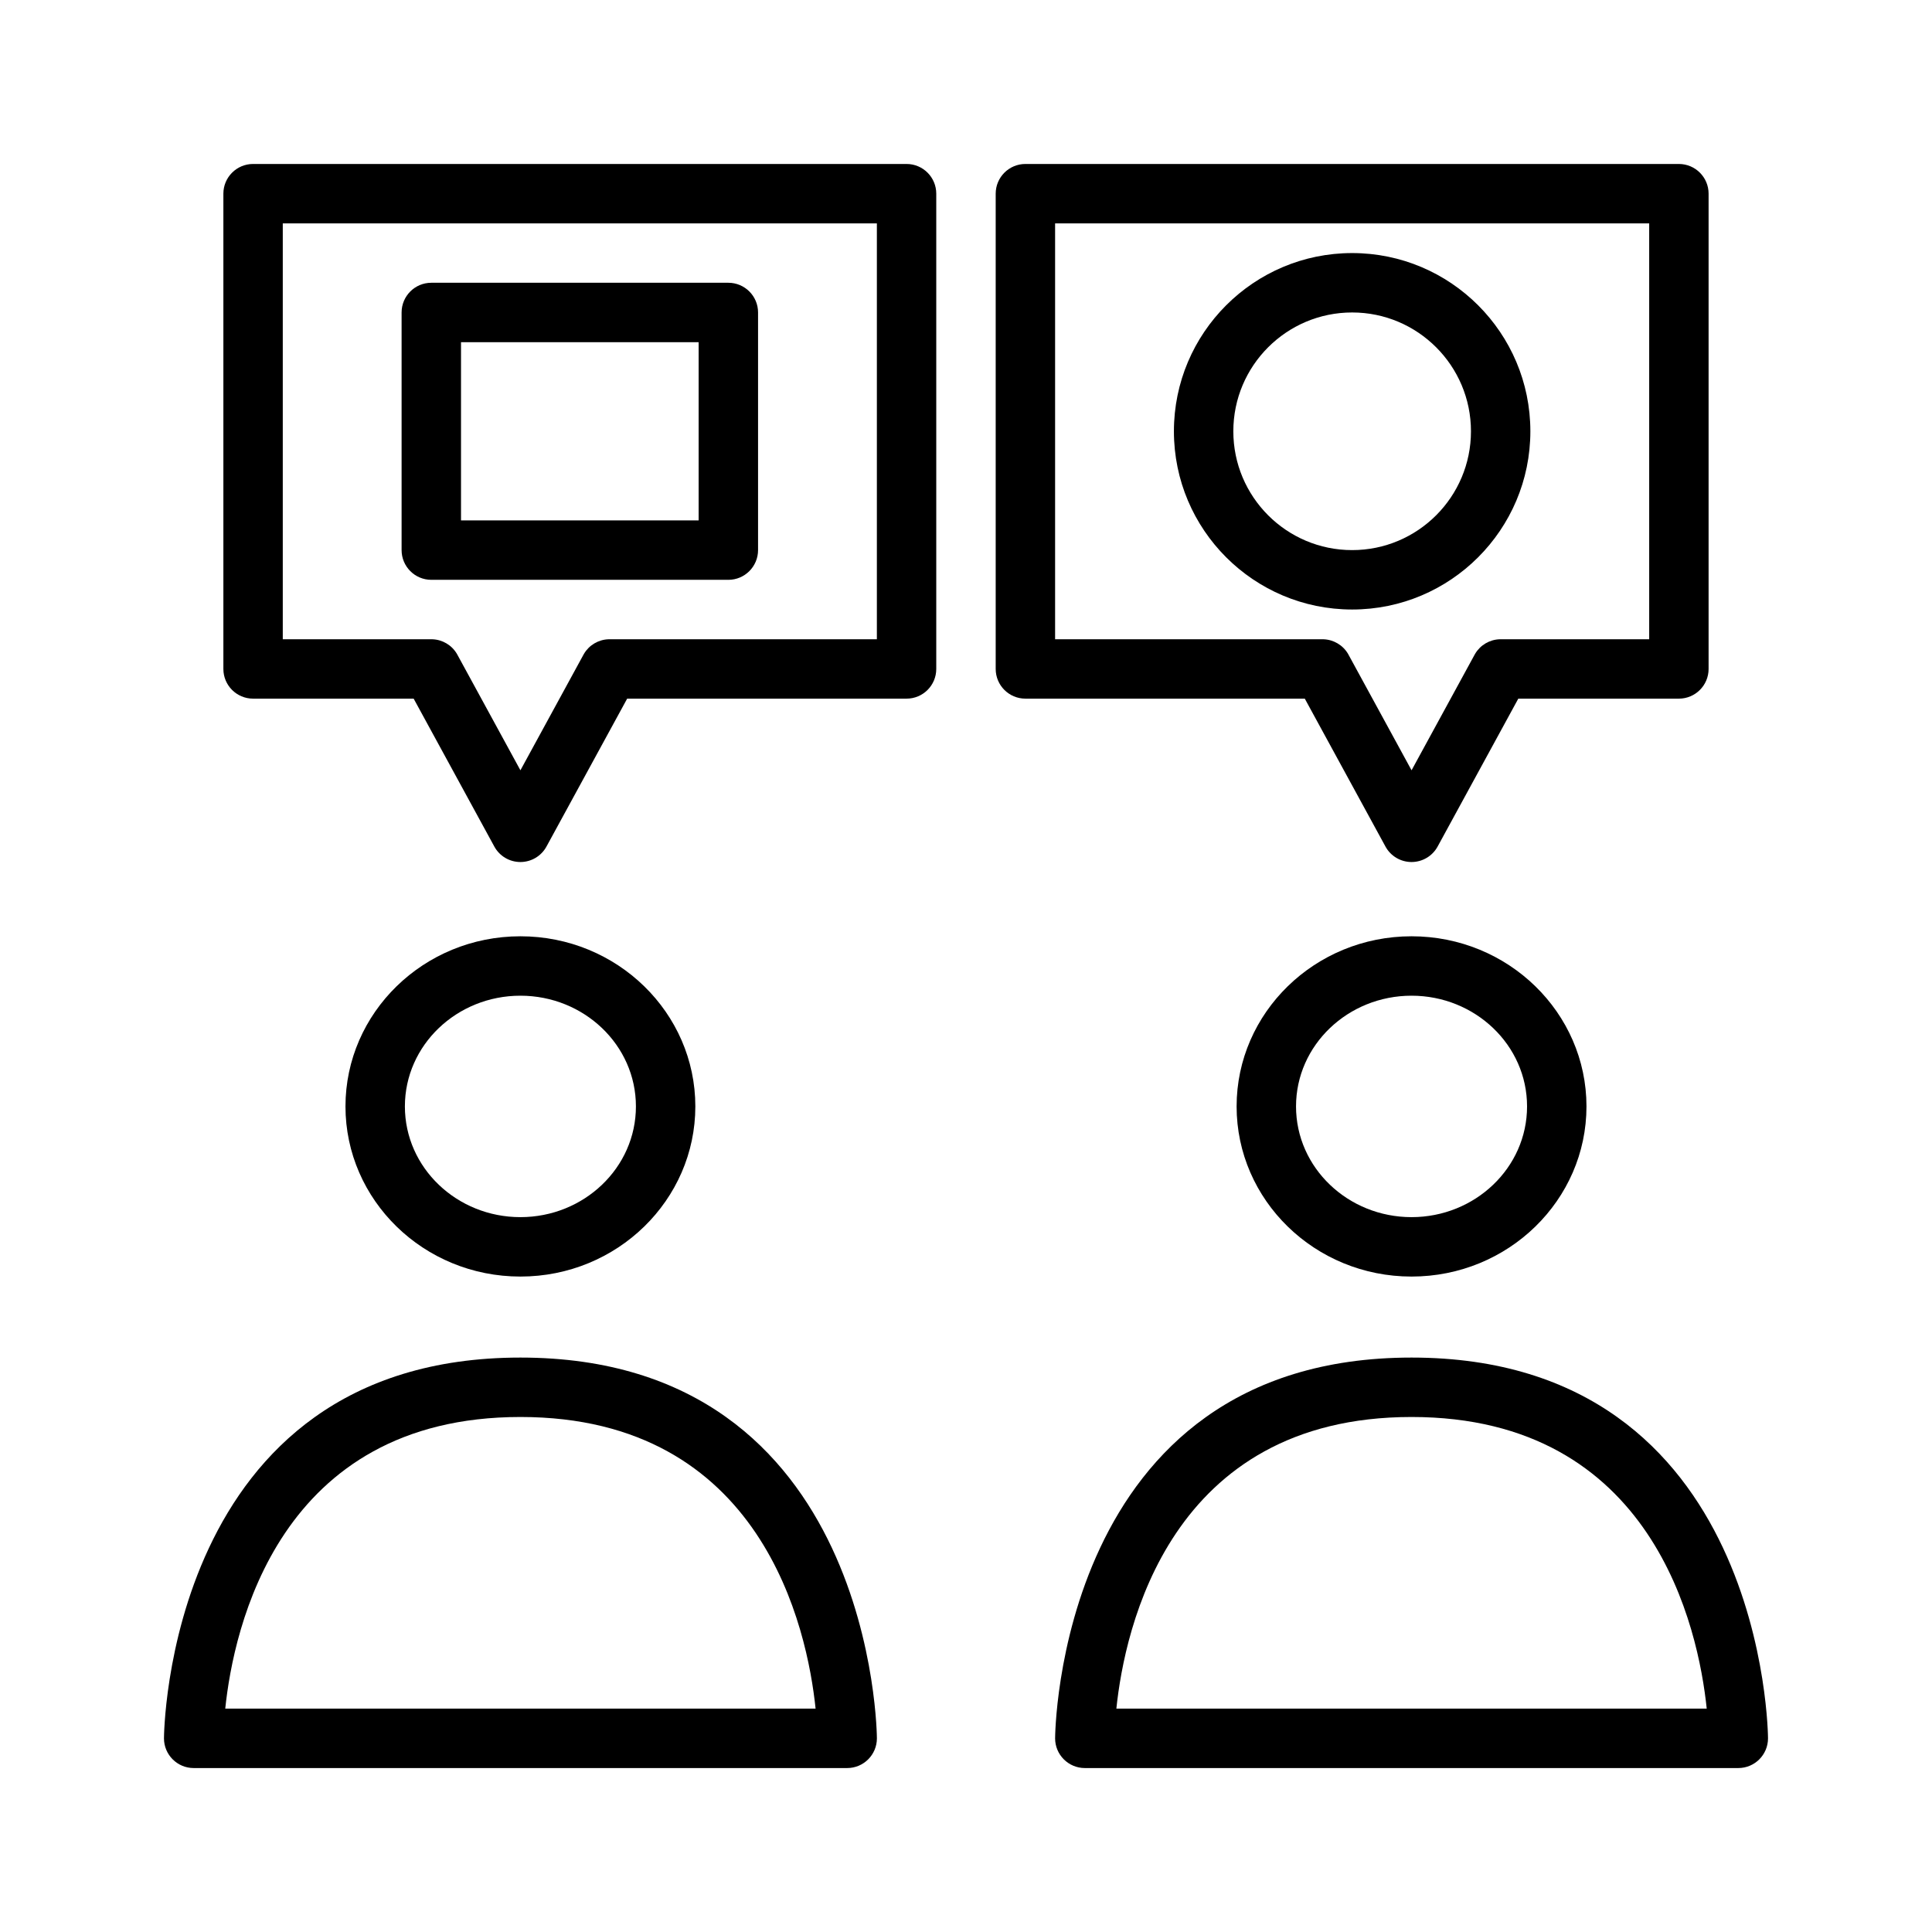 <?xml version="1.0" encoding="UTF-8"?>
<!-- Uploaded to: ICON Repo, www.iconrepo.com, Generator: ICON Repo Mixer Tools -->
<svg fill="#000000" width="800px" height="800px" version="1.1" viewBox="144 144 512 512" xmlns="http://www.w3.org/2000/svg">
 <path d="m281.92 503.77c-94.172 0-94.465 100.91-94.465 100.91 0 4.344 3.527 7.871 7.871 7.871h173.19c4.344 0 7.871-3.527 7.871-7.871 0 0-0.293-100.91-94.465-100.91zm236.16 0c-94.172 0-94.465 100.91-94.465 100.91 0 4.344 3.527 7.871 7.875 7.871h173.18c4.344 0 7.871-3.527 7.871-7.871 0 0-0.293-100.91-94.465-100.91zm-157.94 93.035c-2.188-21.098-14.043-77.289-78.223-77.289-64.18 0-76.035 56.191-78.223 77.289zm236.16 0c-2.191-21.098-14.047-77.289-78.227-77.289s-76.035 56.191-78.223 77.289zm-78.227-204.68c-25.652 0-46.359 20.281-46.359 45.086 0 24.812 20.707 45.09 46.359 45.09 25.656 0 46.359-20.277 46.359-45.09 0-24.805-20.703-45.086-46.359-45.086zm-236.16 0c-25.656 0-46.359 20.281-46.359 45.086 0 24.812 20.703 45.09 46.359 45.09s46.359-20.277 46.359-45.09c0-24.805-20.703-45.086-46.359-45.086zm236.16 15.746c16.824 0 30.613 13.074 30.613 29.34 0 16.27-13.789 29.344-30.613 29.344-16.82 0-30.613-13.074-30.613-29.344 0-16.266 13.793-29.34 30.613-29.34zm-236.16 0c16.824 0 30.613 13.074 30.613 29.34 0 16.27-13.789 29.344-30.613 29.344s-30.613-13.074-30.613-29.344c0-16.266 13.789-29.34 30.613-29.34zm207.87-78.723h-74.043c-4.344 0-7.871-3.523-7.871-7.871v-125.95c0-4.344 3.527-7.871 7.871-7.871h173.18c4.348 0 7.875 3.527 7.875 7.871v125.95c0 4.348-3.527 7.871-7.875 7.871h-42.555l-21.379 39.195c-1.379 2.527-4.031 4.102-6.914 4.102-2.879 0-5.535-1.574-6.91-4.102zm-236.16 0h-42.555c-4.348 0-7.871-3.523-7.871-7.871v-125.95c0-4.344 3.523-7.871 7.871-7.871h173.18c4.348 0 7.871 3.527 7.871 7.871v125.95c0 4.348-3.523 7.871-7.871 7.871h-74.043l-21.383 39.195c-1.375 2.527-4.027 4.102-6.91 4.102-2.883 0-5.535-1.574-6.91-4.102zm288.14-15.742h39.289v-110.21h-157.44v110.21h70.777 0.27l0.078 0.008c1.363 0.047 2.637 0.441 3.738 1.094 1.109 0.652 2.062 1.582 2.766 2.762l0.039 0.074c0.039 0.07 0.086 0.148 0.125 0.227l16.672 30.566 16.672-30.566c0.043-0.078 0.09-0.156 0.129-0.227l0.039-0.074c0.699-1.172 1.652-2.109 2.762-2.762 1.102-0.652 2.379-1.047 3.738-1.094l0.082-0.008h0.266zm-236.16 0h70.777v-110.21h-157.44v110.21h39.289 0.27l0.078 0.008c1.363 0.047 2.637 0.441 3.738 1.094 1.109 0.652 2.062 1.582 2.762 2.762l0.043 0.074c0.039 0.07 0.086 0.148 0.125 0.227l16.672 30.566 16.672-30.566c0.039-0.078 0.086-0.156 0.129-0.227l0.039-0.074c0.699-1.172 1.652-2.109 2.762-2.762 1.102-0.652 2.379-1.047 3.738-1.094l0.078-0.008h0.27zm196.73-102.34c-26.066 0-47.234 21.168-47.234 47.23 0 26.066 21.168 47.234 47.234 47.234 26.062 0 47.23-21.168 47.23-47.234 0-26.062-21.168-47.23-47.23-47.23zm-157.44 15.742c0-4.344-3.527-7.871-7.871-7.871h-78.723c-4.344 0-7.871 3.527-7.871 7.871v62.977c0 4.348 3.527 7.875 7.871 7.875h78.723c4.344 0 7.871-3.527 7.871-7.875zm157.44 0c17.379 0 31.488 14.109 31.488 31.488 0 17.383-14.109 31.488-31.488 31.488-17.383 0-31.488-14.105-31.488-31.488 0-17.379 14.105-31.488 31.488-31.488zm-236.16 7.875v47.23h62.973v-47.23z" fill-rule="evenodd"/>
</svg>
